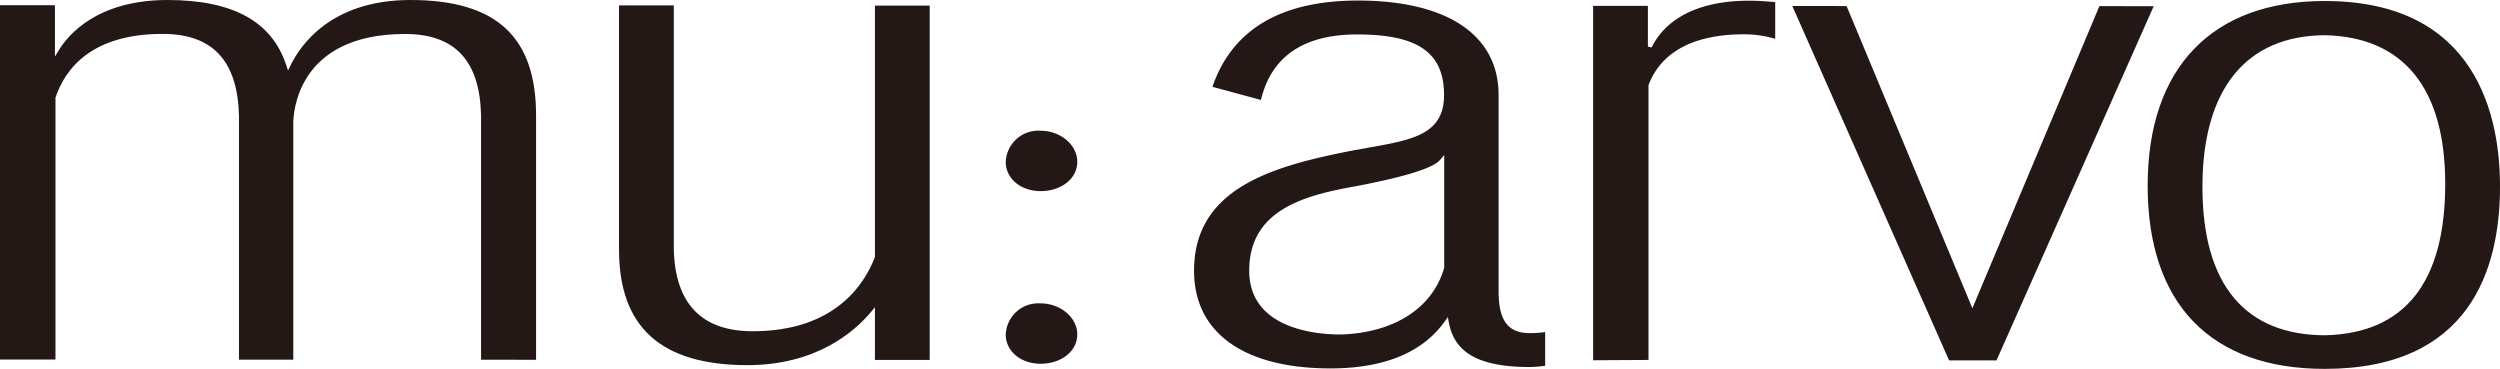<svg xmlns="http://www.w3.org/2000/svg" viewBox="0 0 322.2 47.54"><defs><style>.cls-1{fill:#231815;}</style></defs><g id="레이어_2" data-name="레이어 2"><g id="레이어_1-2" data-name="레이어 1"><path class="cls-1" d="M62,46.36V14.92C61.86,7.83,58.64,4.38,52.2,4.38c-14,0-14.4,10.32-14.4,11.5l0,30.47h-7V14.91c-.18-7.09-3.4-10.54-9.84-10.54-9.13,0-12.55,4.46-13.81,8.21l0,33.76H0L0,.67H7.08V7.29l.52-.85C8.79,4.5,12.53,0,21.59,0,30,0,35.05,2.76,36.9,8.42l.22.67.31-.63C38.65,5.92,42.61,0,52.88,0,64,0,69.1,4.76,69.09,14.92V46.37Z"/><path class="cls-1" d="M96.33,47.06c-11.14,0-16.56-4.89-16.55-14.91V.7h7.06V32.15c.17,7,3.6,10.54,10.17,10.54,10.53,0,14.39-6,15.75-9.56l0-32.41h7.06l0,45.67h-7.06V39.6l-.5.6C110.12,42.76,105.18,47.06,96.33,47.06Z"/><path class="cls-1" d="M134.11,46.88c-2.56,0-4.5-1.63-4.49-3.78a4.2,4.2,0,0,1,4.49-4c2.56,0,4.73,1.82,4.73,4S136.76,46.88,134.11,46.88Zm0-22.25c-2.56,0-4.5-1.62-4.49-3.78a4.2,4.2,0,0,1,4.49-4c2.57,0,4.73,1.82,4.73,4S136.77,24.63,134.12,24.63Z"/><path class="cls-1" d="M171.47,47.48c-11.18,0-17.58-4.6-17.58-12.59,0-10.62,10.07-13.47,20.38-15.48l2.17-.39c5.61-1,9.66-1.71,9.67-6.75,0-5.49-3.35-7.83-11.21-7.83-6.88,0-11.05,2.83-12.39,8.44l-6.25-1.69C158.78,3.81,165.09.07,175,.07c11.53,0,18.15,4.45,18.14,12.2V37.52c0,3.79,1.21,5.41,4,5.41a11.87,11.87,0,0,0,2-.14v4.35a14.19,14.19,0,0,1-2,.16c-6.48,0-9.69-1.79-10.42-5.77l-.12-.66-.39.54C183.34,45.44,178.37,47.48,171.47,47.48ZM185.6,20.6c-.89,1.1-4.86,2.3-11.78,3.57C167.14,25.41,161,27.57,161,34.89s8.23,8.22,11.77,8.22c6.9-.2,11.89-3.42,13.36-8.61l0-14.52Z"/><path class="cls-1" d="M205.32,46.43l0-45.67h7.06V6l.49.11.05-.1C214,3.81,217.09.09,225.43.09c1.13,0,2.28.09,3.36.18V5a14.25,14.25,0,0,0-4-.58c-8.19,0-11.22,3.57-12.33,6.56l0,35.41Z"/><polygon class="cls-1" points="251.2 46.45 230.99 0.77 237.99 0.78 254.2 39.73 270.57 0.79 277.57 0.8 257.31 46.45 251.2 46.45"/><path class="cls-1" d="M299.6,47.54c-14.71,0-22.81-8.4-22.81-23.62S285.12.12,299.62.13c19.66,0,22.59,15,22.58,23.91C322.2,34.76,318.27,47.55,299.6,47.54Zm.14-43c-10.24,0-15.88,6.92-15.89,19.52s5.48,19.15,15.87,19.15c10.23-.27,15.42-6.84,15.42-19.52,0-12.25-5.32-18.88-15.4-19.15Z"/></g></g></svg>